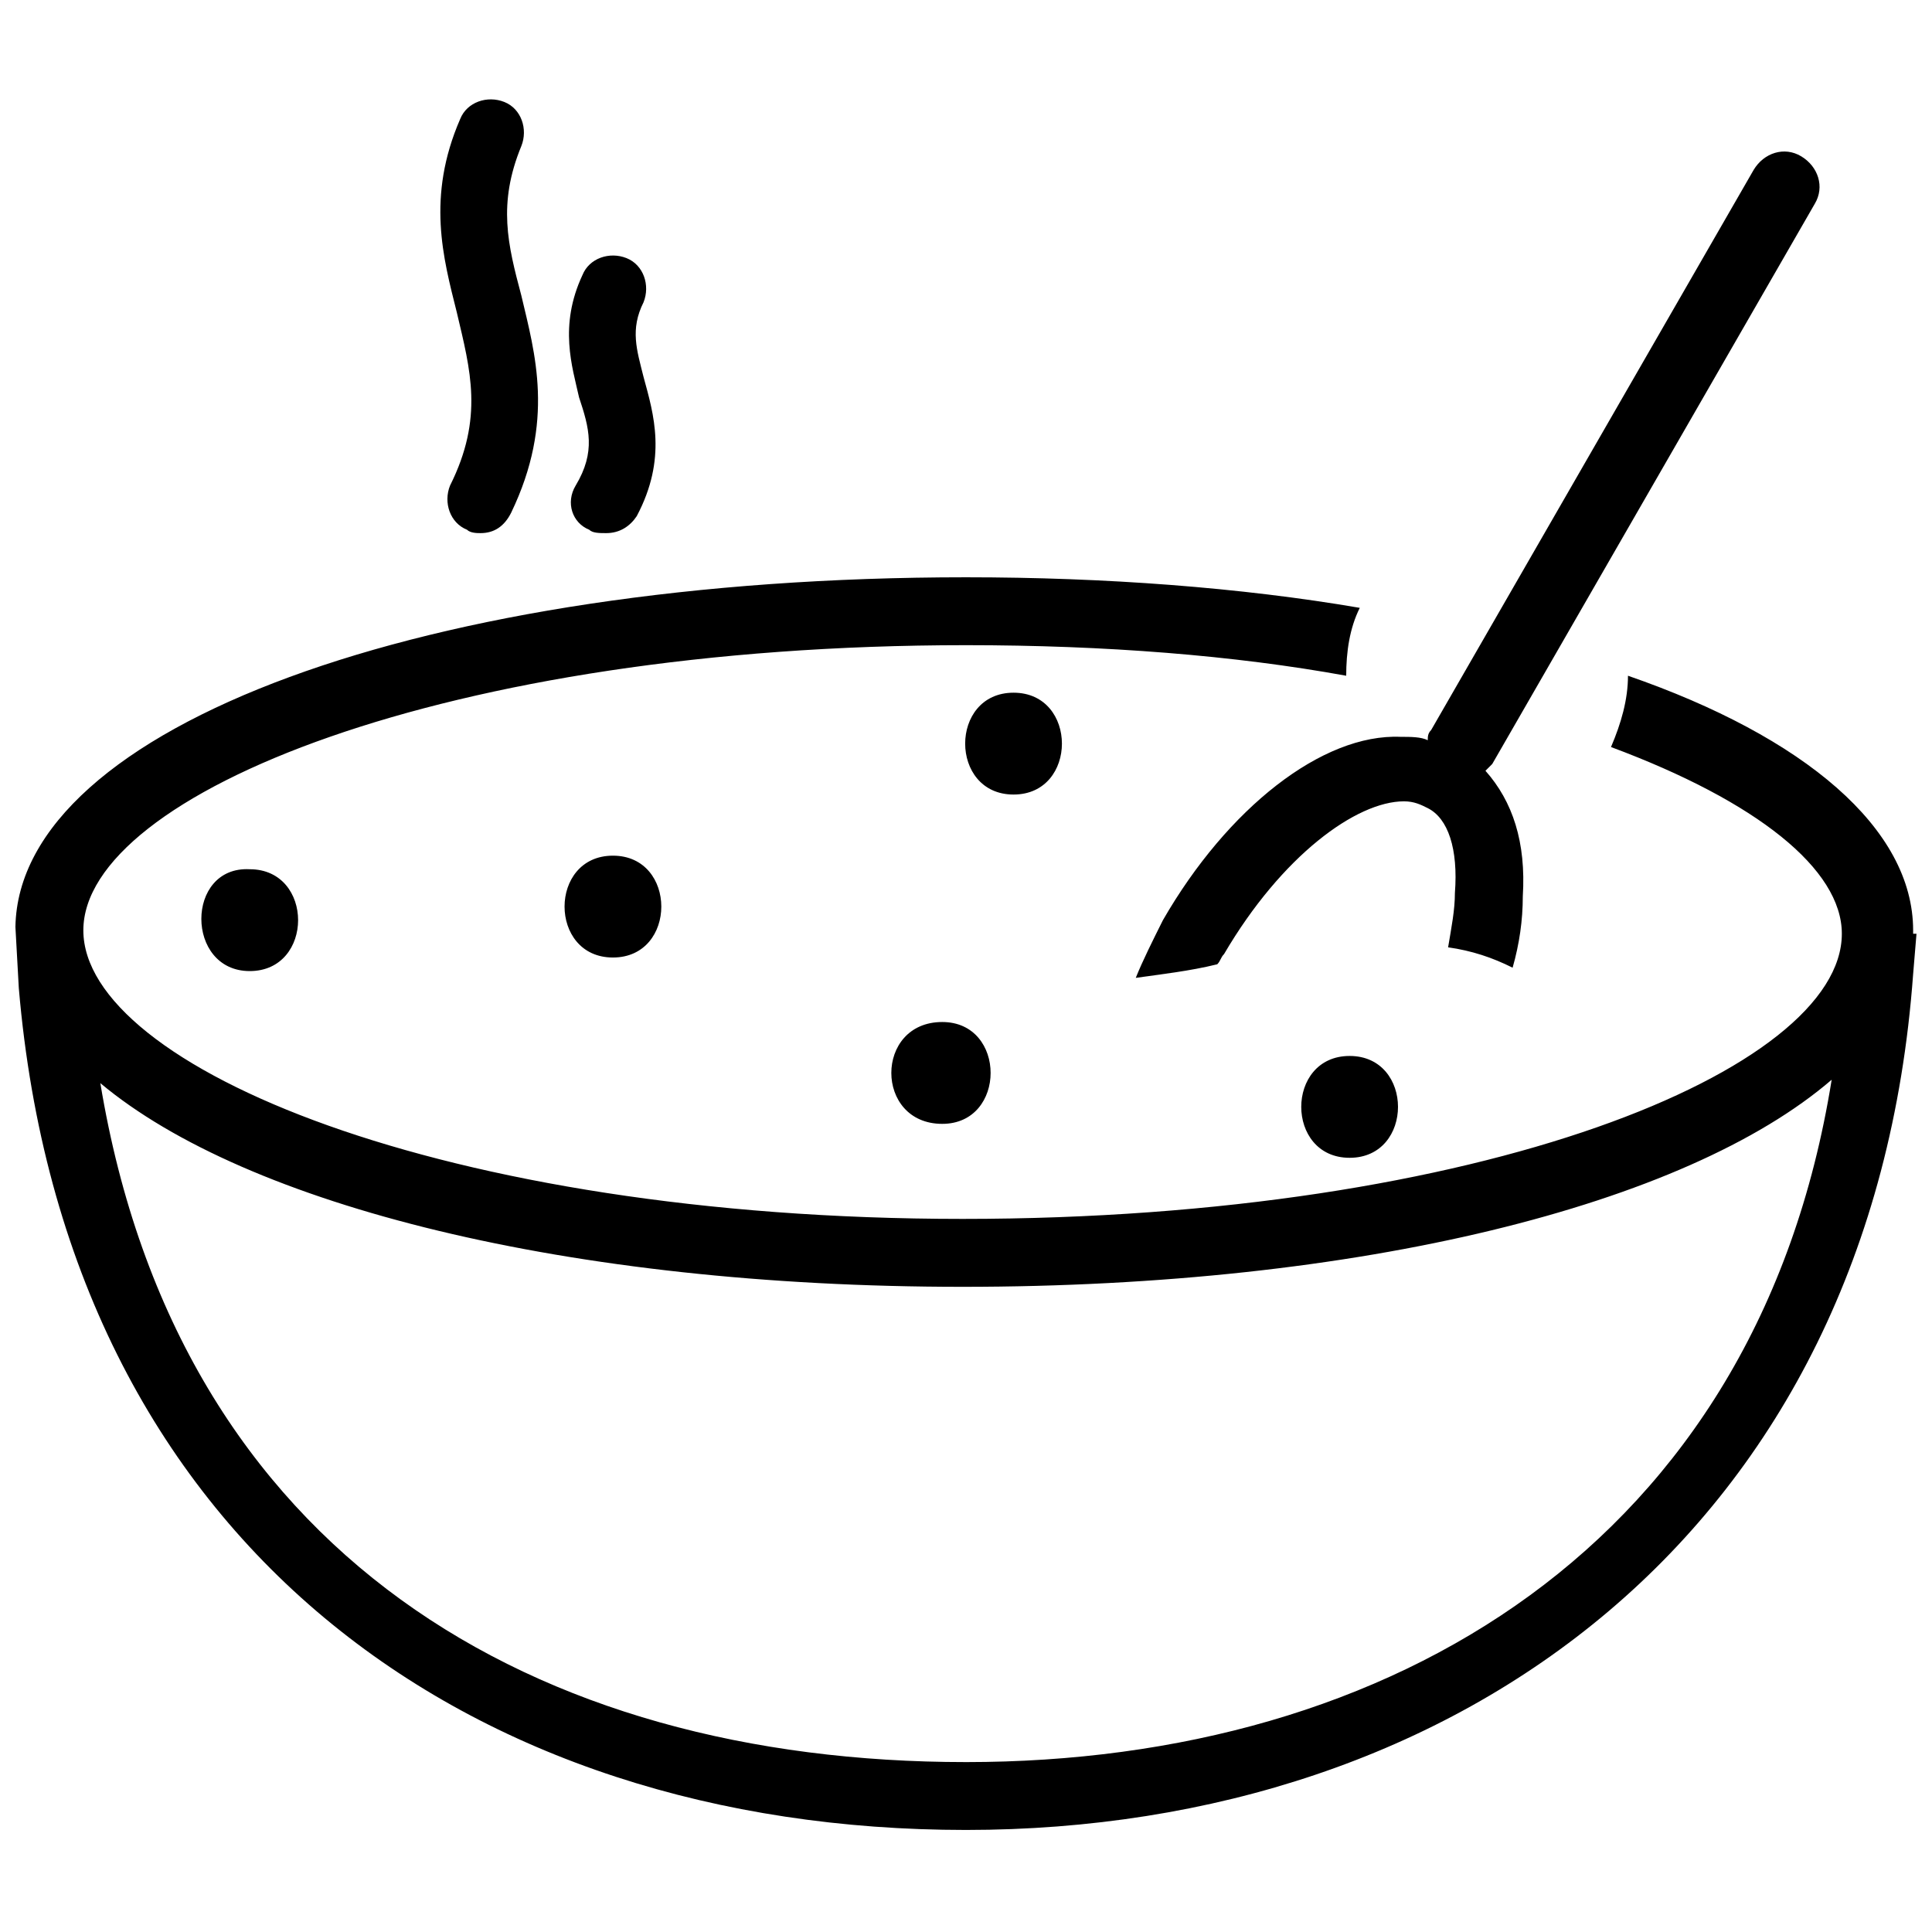 <?xml version="1.0" encoding="UTF-8"?>
<!-- Uploaded to: SVG Repo, www.svgrepo.com, Generator: SVG Repo Mixer Tools -->
<svg width="800px" height="800px" version="1.1" viewBox="144 144 512 512" xmlns="http://www.w3.org/2000/svg">
 <defs>
  <clipPath id="a">
   <path d="m148.09 170h503.81v459h-503.81z"/>
  </clipPath>
 </defs>
 <g clip-path="url(#a)">
  <path d="m651 392.35v-1.801c0-26.988-28.789-51.281-75.57-67.473 0 6.297-1.801 12.594-4.5 18.895 38.684 14.395 61.176 32.387 61.176 49.48 0 35.988-95.363 75.57-233.01 75.57-137.65 0-233.01-40.484-233.01-76.473 0-35.984 96.266-75.57 233.91-75.57 36.887 0 71.074 2.699 100.76 8.098 0-6.297 0.898-12.594 3.598-17.992-31.488-5.398-67.477-8.098-104.36-8.098-143.05 0-251.01 39.586-251.91 92.664l0.898 16.195c12.598 147.54 119.66 223.11 251.01 223.11 130.45 0 240.21-79.172 251-226.71l0.898-10.797-0.898 0.004zm-251 218.62c-114.26 0-208.72-54.879-229.41-179.93 38.684 32.387 124.15 53.98 228.51 53.98 105.26 0 191.63-21.594 230.31-54.879-19.789 123.25-116.95 180.83-229.41 180.83zm-93.566-213.22c17.094 0 17.094-26.988 0-26.988-17.094-0.004-17.094 26.988 0 26.988zm195.23 53.078c17.094 0 17.094-26.988 0-26.988s-17.094 26.988 0 26.988zm-107.96-8.996c17.094 0 17.094-26.988 0-26.988-17.992 0-17.992 26.988 0 26.988zm18.895-114.26c-17.094 0-17.094 26.988 0 26.988 17.094 0.004 17.094-26.988 0-26.988zm-202.42 73.773c17.094 0 17.094-26.988 0-26.988-17.094-0.902-17.094 26.988 0 26.988zm242.01-13.496c-2.699 5.398-5.398 10.797-7.199 15.293 6.297-0.898 14.395-1.801 21.594-3.598 0.898-0.898 0.898-1.801 1.801-2.699 15.293-26.09 35.086-40.484 47.684-40.484 2.699 0 4.5 0.898 6.297 1.801 5.398 2.699 8.098 10.797 7.199 22.492 0 4.5-0.898 8.996-1.801 14.395 6.297 0.898 11.695 2.699 17.094 5.398 1.801-6.297 2.699-12.594 2.699-18.895 0.898-14.395-2.699-25.191-9.895-33.289l1.801-1.801 85.469-148.45c2.699-4.5 0.898-9.895-3.598-12.594-4.5-2.699-9.895-0.898-12.594 3.598l-85.469 148.45c-0.898 0.898-0.898 1.801-0.898 2.699-1.801-0.898-4.5-0.898-7.199-0.898-20.703-0.898-45.891 18.895-62.984 48.582zm-155.64-115.16c-2.699 4.5-0.898 9.895 3.598 11.695 0.898 0.898 2.699 0.898 4.5 0.898 3.598 0 6.297-1.801 8.098-4.5 8.098-15.293 4.5-26.988 1.801-36.887-1.801-7.199-3.598-12.594 0-19.793 1.801-4.5 0-9.895-4.5-11.695-4.5-1.801-9.895 0-11.695 4.5-6.297 13.496-2.699 24.289-0.898 32.387 2.695 8.102 4.496 14.398-0.902 23.395zm-33.289 0c-1.801 4.5 0 9.895 4.5 11.695 0.898 0.898 2.699 0.898 3.598 0.898 3.598 0 6.297-1.801 8.098-5.398 11.695-24.289 6.297-42.285 2.699-57.578-3.598-13.496-6.297-24.289 0-39.586 1.801-4.5 0-9.895-4.5-11.695s-9.895 0-11.695 4.5c-8.996 20.691-4.5 36.887-0.898 51.281 3.598 15.297 7.195 27.891-1.801 45.883z"/>
 </g>
</svg>